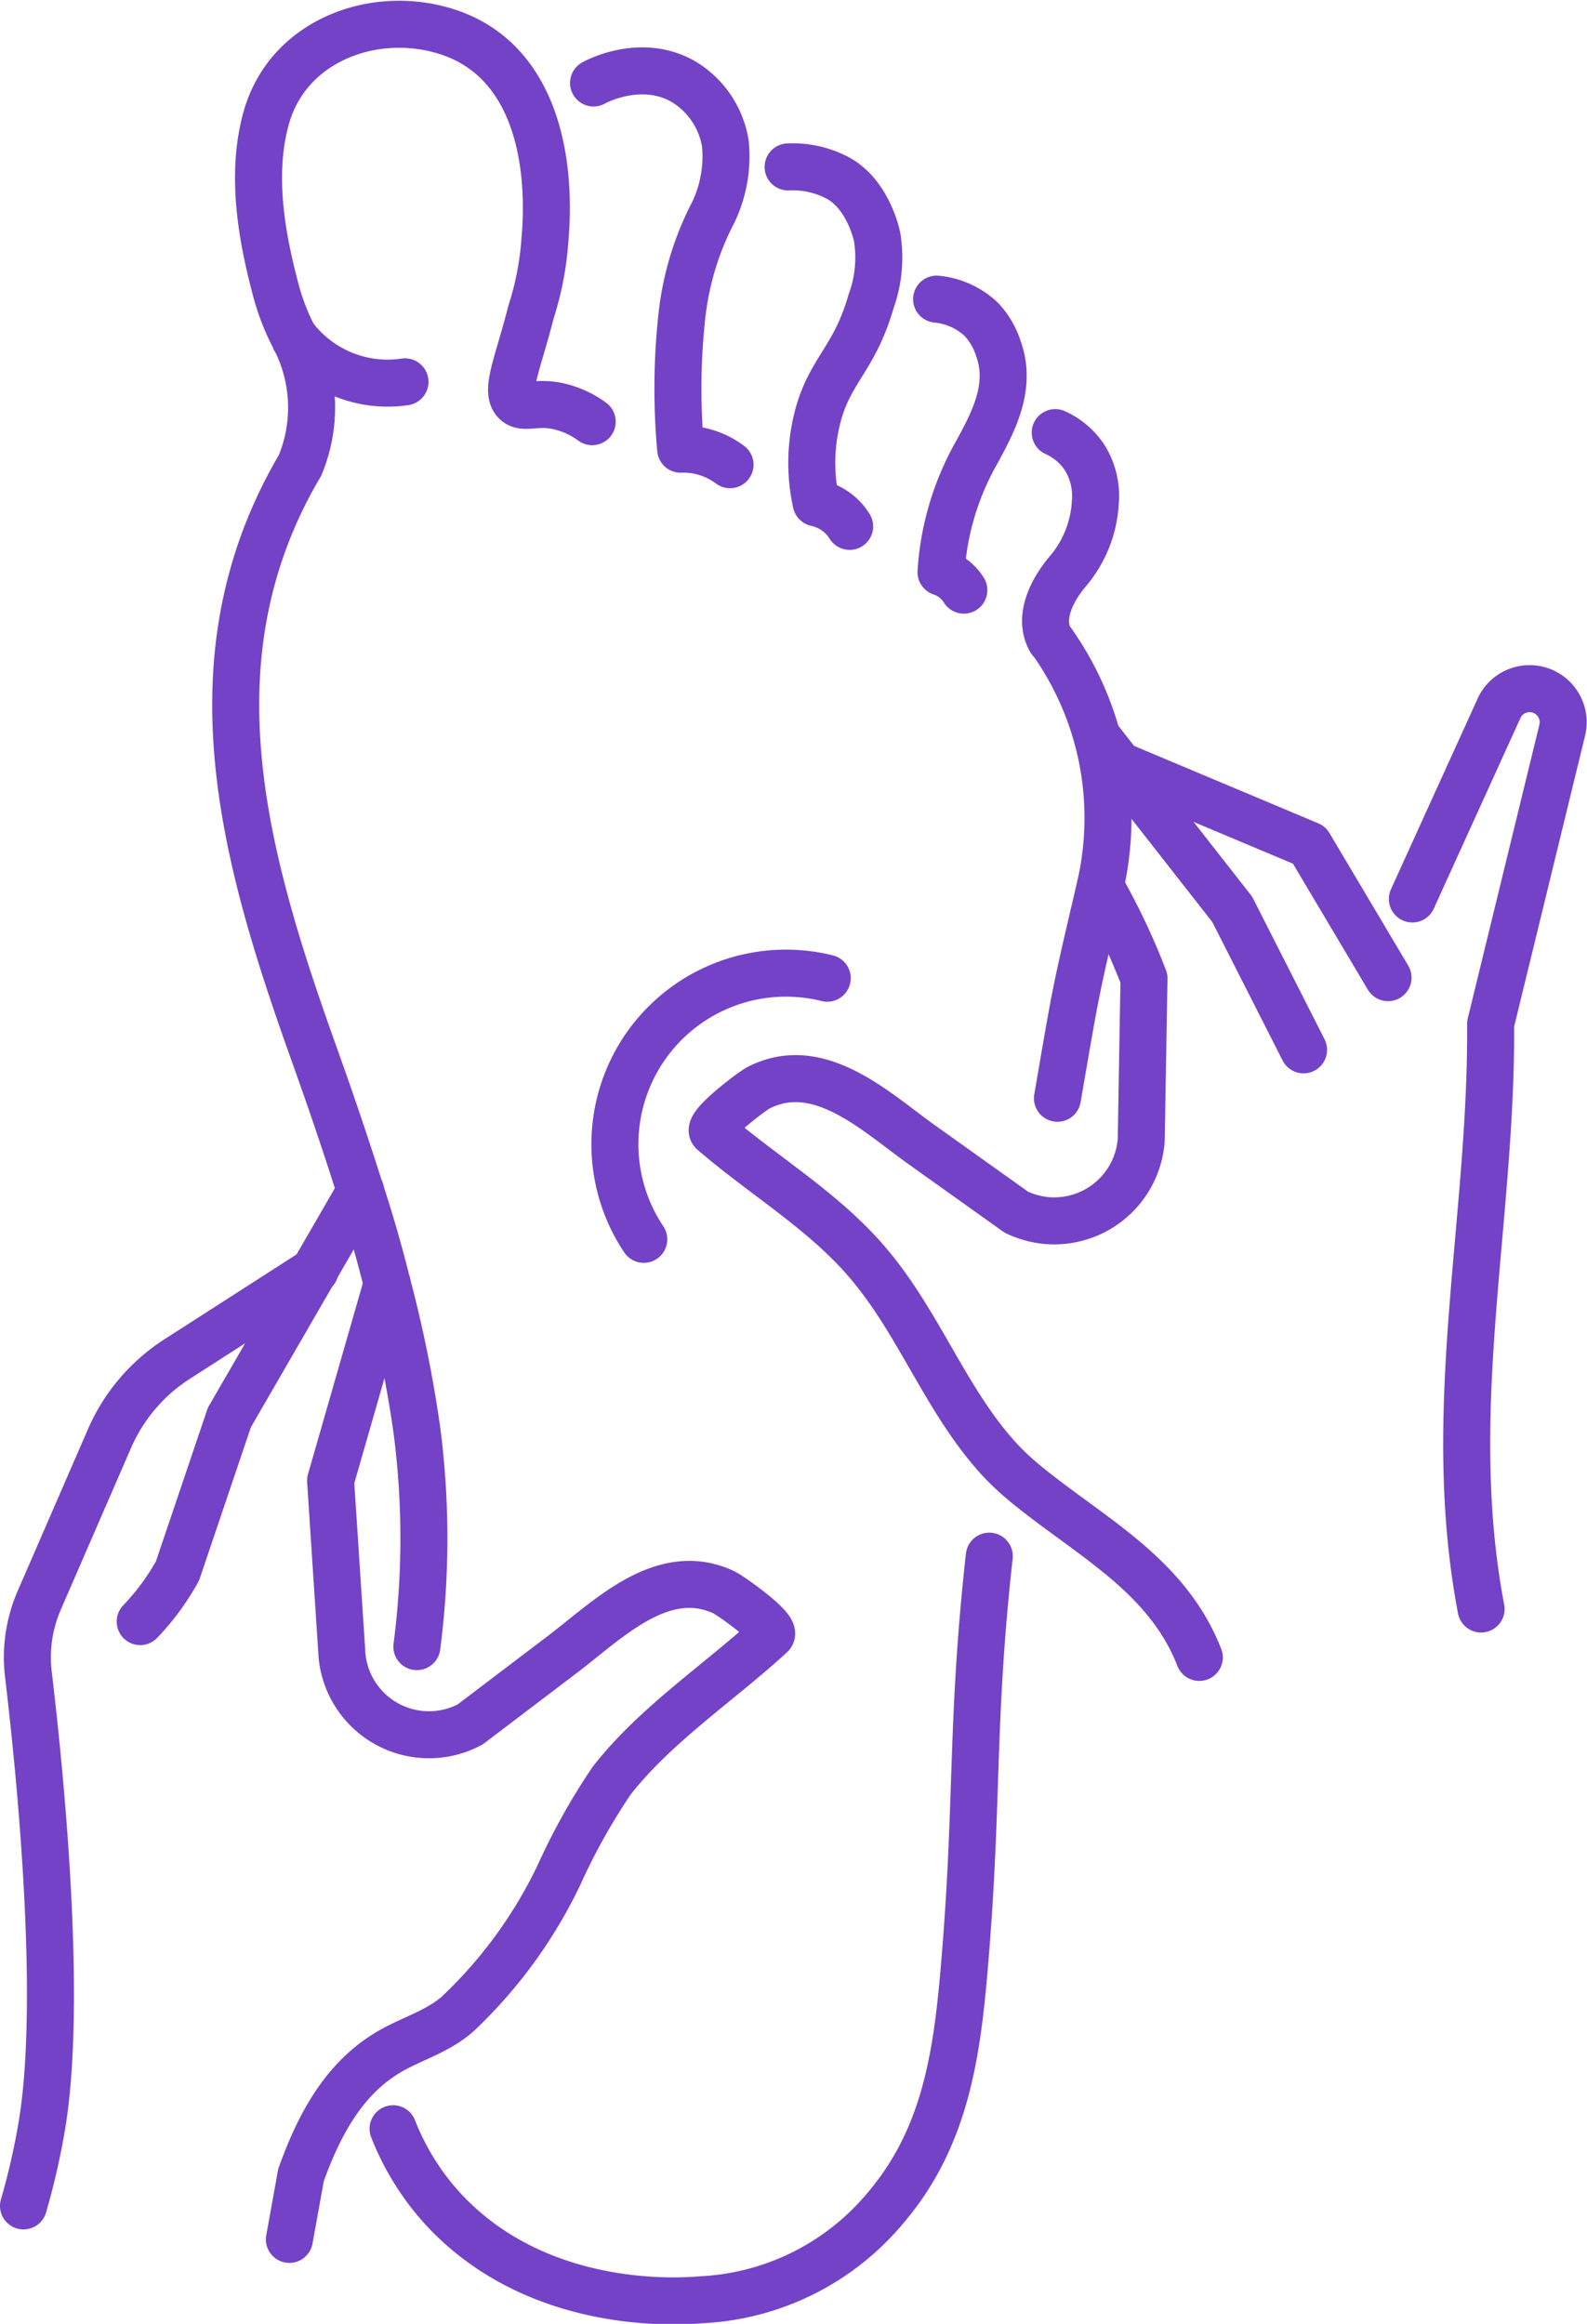 <svg xmlns="http://www.w3.org/2000/svg" viewBox="0 0 114.78 168.03"><defs><style>.a{fill:none;stroke:#7442c7;stroke-linecap:round;stroke-linejoin:round;stroke-width:3.4px;}</style></defs><path class="a" d="M29.29,27.61a8.51,8.51,0,0,1-7.95-3.16l0,0"/><path class="a" d="M42.93,6c.16-.09,3.46-1.87,6.53-.08a6.42,6.42,0,0,1,3,4.45,9.36,9.36,0,0,1-.88,5,21.1,21.1,0,0,0-2.24,7.28,48.16,48.16,0,0,0-.11,9.83A5.47,5.47,0,0,1,51,32.7a5.62,5.62,0,0,1,1.8.9"/><path class="a" d="M57,12.07a6.93,6.93,0,0,1,3.46.73c2.33,1.15,3,4.3,3,4.48A9.24,9.24,0,0,1,63,21.79c-1.13,3.93-2.72,4.78-3.68,7.71a13.28,13.28,0,0,0-.29,6.86,3.86,3.86,0,0,1,1.42.63,3.74,3.74,0,0,1,1,1.07"/><path class="a" d="M67.74,21.63A5.44,5.44,0,0,1,71,23.12a5.54,5.54,0,0,1,1.2,2.06c1,2.74-.3,5.24-1.61,7.62a20,20,0,0,0-2.53,8.57,3.05,3.05,0,0,1,.65.3,3.17,3.17,0,0,1,1,1"/><path class="a" d="M42.83,30.49a6.48,6.48,0,0,0-2-1c-1.92-.59-2.88.16-3.51-.41-.84-.77.13-2.76,1.09-6.53a22,22,0,0,0,1-5.17c.54-6.08-.83-13.44-7.6-15.24-5.19-1.38-11.06,1-12.56,6.4-1.14,4.11-.33,8.63.76,12.66a16.51,16.51,0,0,0,1.31,3.28c0,.09.09.18.14.28a10.86,10.86,0,0,1,.24,8.89c-8.26,14-4,28.55,1.09,42.76,1.1,3.08,2.16,6.18,3.15,9.31C26.7,88,27.4,90.41,28,92.82a91.28,91.28,0,0,1,2,9.57c.08.52.15,1,.22,1.57a60.49,60.49,0,0,1-.07,15.1"/><path class="a" d="M28.43,153.92a18.6,18.6,0,0,0,3.8,6c7.23,7.6,18,6.39,18.6,6.36a18.49,18.49,0,0,0,13.27-6.7c4.12-4.87,5.05-10.57,5.6-16.81,1.09-12.36.48-17.86,1.85-30.25"/><path class="a" d="M76.48,79.41c1.38-8,1.23-7.36,3.09-15.3a0,0,0,0,1,0,0A22.08,22.08,0,0,0,76.09,46.4L76,46.32c-1-1.7.18-3.77,1.22-5a8.4,8.4,0,0,0,2-5,5.23,5.23,0,0,0-.79-3.26,5,5,0,0,0-2.11-1.78"/><path class="a" d="M107.12,116.34c-2.73-14.36.79-28,.69-42.31L113,52.75a2.43,2.43,0,0,0-4.62-1.45L102.15,65"/><path class="a" d="M79.58,64.08a48.47,48.47,0,0,1,3.16,6.67l-.2,11.68a6.31,6.31,0,0,1-5.46,5.79A6.23,6.23,0,0,1,75,88.15a6.7,6.7,0,0,1-1.49-.5l-6.83-4.87c-3.32-2.36-7.41-6.36-11.8-4.14-.46.23-3.83,2.76-3.32,3.21,3.48,3,7.54,5.43,10.65,8.83,4.15,4.52,6,10.41,10.1,14.87a20.4,20.4,0,0,0,2,1.85c4.68,3.8,10.11,6.51,12.43,12.44"/><polyline class="a" points="79.4 53.34 89.12 65.75 94.28 75.91"/><polyline class="a" points="80.96 55.33 94.69 61.1 100.39 70.69"/><path class="a" d="M28,92.82l-4.09,14.24.83,12.69A6.32,6.32,0,0,0,34,124.69l6.68-5.07c3.25-2.46,7.22-6.57,11.67-4.49.47.22,3.91,2.64,3.41,3.1-3.74,3.43-8.43,6.53-11.54,10.55a45.8,45.8,0,0,0-3.79,6.79,33.85,33.85,0,0,1-7.35,10.07c-1.65,1.43-3.7,1.85-5.48,3.06-3,2-4.65,5.28-5.83,8.57l-.84,4.65"/><path class="a" d="M26.08,86.09l-9.49,16.4-3.75,11.09a17.43,17.43,0,0,1-2.7,3.67"/><path class="a" d="M1.7,159.5a51.45,51.45,0,0,0,1.35-5.94c1.51-9.27-.22-26-1-32.53a10.35,10.35,0,0,1,.78-5.3L7.9,104.06a13,13,0,0,1,4.89-5.78l10-6.42"/><path class="a" d="M46.56,89.61A12.37,12.37,0,0,1,59.83,70.73"/></svg>